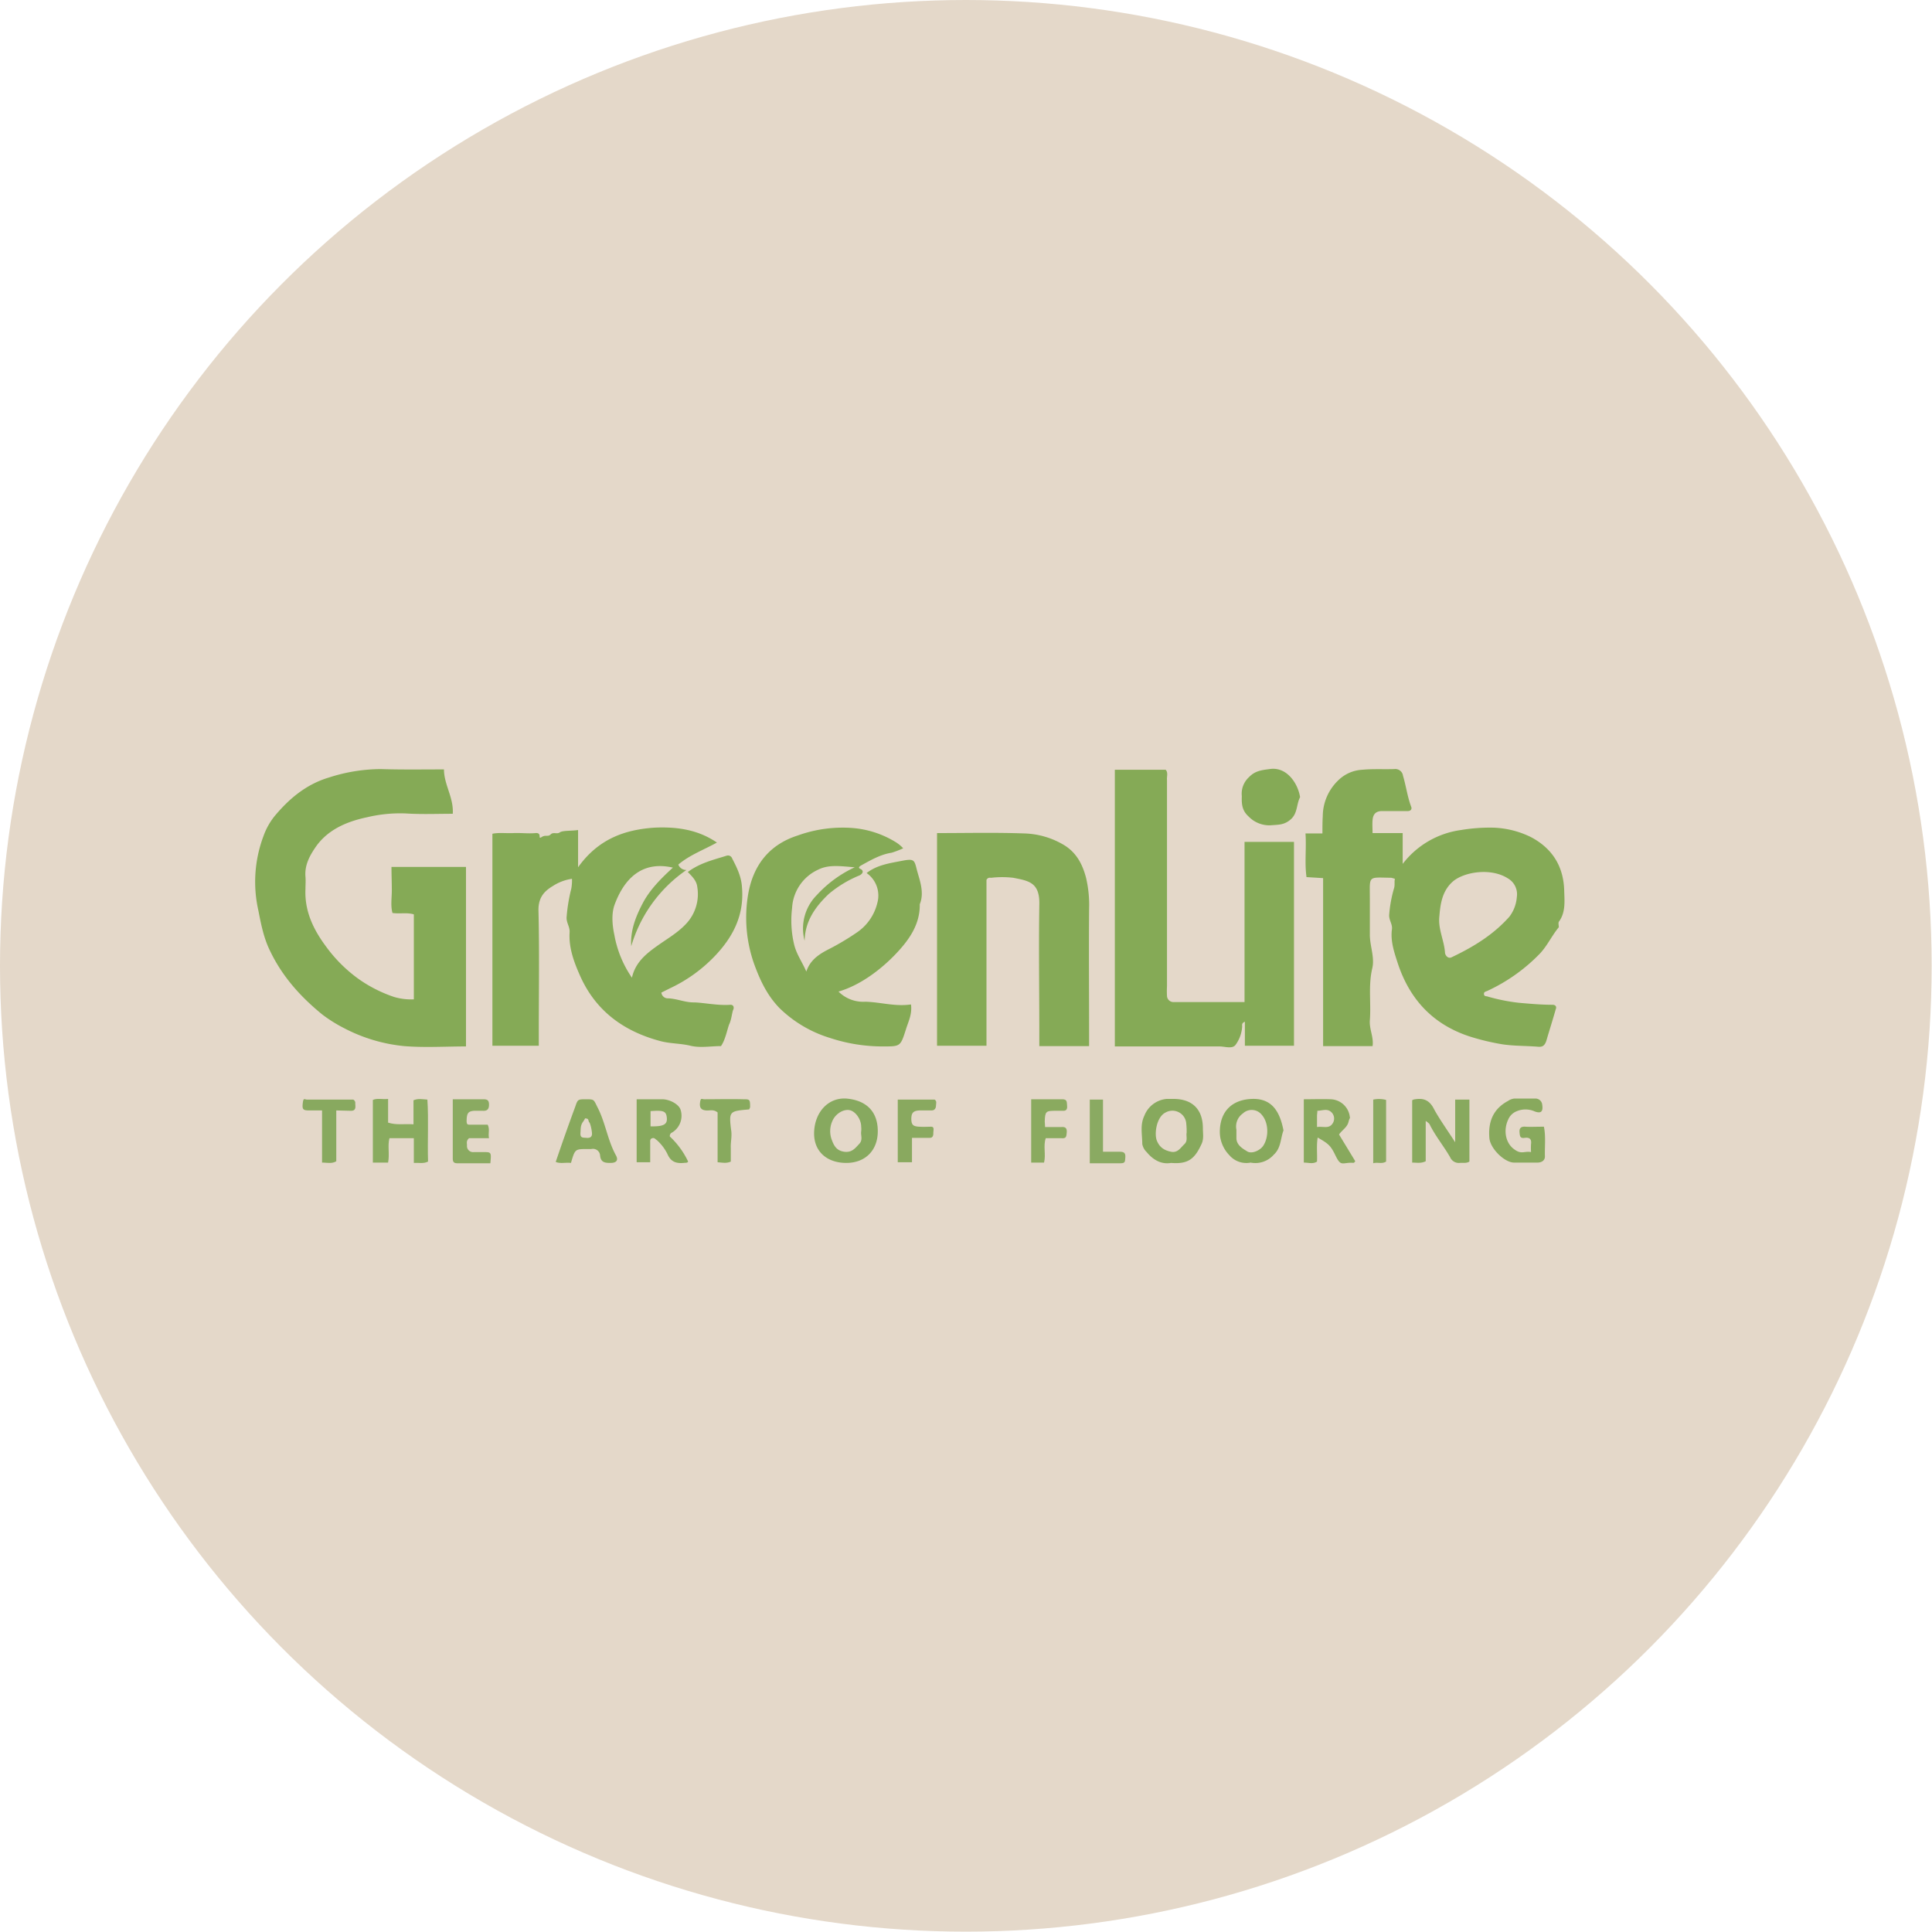 <svg xmlns="http://www.w3.org/2000/svg" viewBox="0 0 570.5 570.5"><defs><style>.cls-1{fill:#e4d8c9;}.cls-2{fill:#88a95e;}.cls-3{fill:#89ab5f;}.cls-4{fill:#88a95d;}.cls-5{fill:#8aaa61;}.cls-6{fill:#89a95f;}.cls-7{fill:#8aaa5f;}.cls-8{fill:#88a95f;}.cls-9{fill:#88aa5e;}.cls-10{fill:#8aaa62;}.cls-11{fill:#8aa960;}.cls-12{fill:#85aa56;}.cls-13{fill:#87a95d;}.cls-14{fill:#87a95f;}.cls-15{fill:#87a95c;}</style></defs><g id="Layer_2" data-name="Layer 2"><g id="Layer_1-2" data-name="Layer 1"><circle class="cls-1" cx="285.2" cy="285.2" r="285.2"/><path class="cls-2" d="M429.7,324.7h4.2V343c-1,.6-1.9.3-2.9.4a2.8,2.8,0,0,1-2.8-1.7c-1.9-3.3-4.4-6.3-6.1-9.8a5.9,5.9,0,0,0-1.1-.9v11.9c-1.4.7-2.6.4-4,.4V324.9a1.9,1.9,0,0,1,.9-.3c2.5-.4,4.2.3,5.5,2.8s3.9,6.2,6.3,9.9Z"/><path class="cls-3" d="M114.6,343.3h-4.5V324.8c1.3-.6,2.8-.1,4.5-.3v7c2.5.8,4.9.3,7.5.5v-7.1c1.4-.6,2.6-.3,4.1-.2.4,6,0,12.1.2,18.3-1.4.7-2.7.3-4.2.4v-7.3H115C114.4,338.4,115.1,340.7,114.6,343.3Z"/><path class="cls-4" d="M452.1,340.2a18.8,18.8,0,0,1,0-2.4c.2-1.5-.5-2-1.9-1.8s-1.4-.6-1.5-1.7.4-1.7,1.7-1.6,3.5,0,5.5,0c.6,2.9.2,5.9.3,8.8,0,1.2-1,1.8-2.2,1.8h-7c-2.8-.1-6.9-4.1-7.2-7.2-.4-4.7,1-8.6,5.5-11a4,4,0,0,1,1.8-.7h6.1a2,2,0,0,1,2.2,1.8c.3,2-.3,2.7-2.2,2a6.7,6.7,0,0,0-5.7.1,4.5,4.5,0,0,0-2.1,2.2c-1.5,3.1-.9,6.8,1.5,8.7S450,339.8,452.1,340.2Z"/><path class="cls-5" d="M133.7,324.6h9c1.2,0,1.7.3,1.7,1.6s-.5,1.9-1.9,1.8h-2.4c-1.8.1-2.2.7-2.3,2.5s.3,1.6,1.4,1.6H144c.7,1.4.1,2.5.4,4h-5.9c-.9.8-.6,1.5-.6,2.1a1.8,1.8,0,0,0,2,2h2.8c2.4,0,2.4,0,2.1,3.3h-9.7c-1,0-1.4-.3-1.4-1.4Z"/><path class="cls-6" d="M269.3,343.2h-4.2V324.7H276c.7.5.4,1.1.4,1.6s-.1,1.6-1.3,1.6h-3.7c-1.7.1-2.3.7-2.3,2.5s.6,2.2,2.2,2.3,2.7,0,3.7,0,.6,1.2.6,1.7.1,1.7-1.2,1.6h-5.1Z"/><path class="cls-7" d="M304.5,324.6h9.2c1.5,0,1.3.9,1.4,1.9s-.2,1.6-1.3,1.5h-2.1c-2.9,0-3.1.2-3.2,3.2,0,.4.1.8.1,1.6h4.8c1.2-.1,1.7.3,1.6,1.6s-.2,1.8-1.5,1.7h-4.7c-.8,2.3.1,4.8-.5,7.2h-3.8Z"/><path class="cls-8" d="M99.3,327.9v15c-1.3.8-2.6.4-4.2.4V327.9H91.3c-1.8,0-2.1-.3-1.9-2.1s.5-1.1,1.3-1.1h13.6a1.1,1.1,0,0,1,.6,1.2c.1,1.2.2,2.2-1.5,2.1Z"/><path class="cls-9" d="M221.2,327.6c-5.8.5-6,.5-5.3,6.1.3,1.9-.2,3.6-.1,5.3v4c-1.3.6-2.5.3-3.9.2V328.5c-1.2-1-2.3-.5-3.4-.6s-2-.5-1.8-2.2.5-1.1,1.3-1.1c3.8,0,7.6-.1,11.4,0,2,0,2.1,0,2.1,2.3A2.1,2.1,0,0,1,221.2,327.6Z"/><path class="cls-10" d="M321.8,324.7h3.9v15.4h5c1.1,0,1.7.3,1.6,1.6s0,1.8-1.4,1.8h-9.1Z"/><path class="cls-11" d="M405.5,324.7a8.1,8.1,0,0,1,3.8.1V343c-1.3.8-2.5.1-3.8.5Z"/><path class="cls-12" d="M211.7,248.8c-4,2.2-8.1,3.7-11.4,6.5a2.5,2.5,0,0,0,2.4,1.6,41.4,41.4,0,0,0-16.3,22.5c-.3-4.6,1.3-8.7,3.4-12.7s5.4-7.3,8.9-10.5c-9.6-2.2-14.6,3.9-17.2,10.9-1,2.7-.7,6.1-.1,8.9a32.3,32.3,0,0,0,5.2,12.7c1-4.4,4-6.9,7.2-9.2s6.1-3.9,8.6-6.5a12.8,12.8,0,0,0,3.5-11.1c-.2-1.8-1.5-3.1-2.8-4.4,3.6-2.7,7.6-3.6,11.4-4.8a1.3,1.3,0,0,1,1.7.8c1.4,2.7,2.7,5.3,2.9,8.5.7,8.2-2.6,14.7-8.2,20.5a44.2,44.2,0,0,1-13,9.3l-2.6,1.3a1.9,1.9,0,0,0,2,1.7c2.6.1,4.9,1.2,7.5,1.2s7.2,1,10.9.7c1,0,1.1.9.8,1.5s-.5,2.8-1.1,4.1-1.1,4.6-2.5,6.6c-3,0-6.1.6-9-.1s-5.7-.6-8.6-1.3c-10.8-2.8-19.1-8.7-23.8-18.9-1.9-4.2-3.6-8.6-3.3-13.3.1-1.6-.9-2.7-.9-4.3a49.8,49.8,0,0,1,1.4-8.6,13.7,13.7,0,0,0,.2-2.9,14.1,14.1,0,0,0-5.6,2.1c-2.7,1.6-4.3,3.5-4.3,7.1.3,12,.1,24,.1,36v4.1H145.4V246.2c1.9-.4,4-.1,6.2-.2s4.4.2,6.5,0,.6,2,1.8,1.2,1.9,0,2.7-.8,1.9,0,2.7-.6,3.4-.4,5.4-.7v11c6-8.4,13.8-11.1,22.5-11.7C199.7,244.1,206,244.9,211.7,248.8Z"/><path class="cls-12" d="M122.2,295.1V270c-2-.6-4-.1-6.3-.4-.6-2.1-.2-4.4-.2-6.7s-.1-4.5-.1-6.9h22v53c-6.1,0-12.2.4-18.3-.1a48.3,48.3,0,0,1-17.7-5.3,42.7,42.7,0,0,1-6.4-4c-6.4-5.2-11.8-11.2-15.4-18.7-1.9-3.8-2.7-7.9-3.5-12a38.4,38.4,0,0,1,1.5-22,20.2,20.2,0,0,1,3.2-5.8c4.3-5.2,9.4-9.5,16.1-11.5a50.5,50.5,0,0,1,15.3-2.5c6.2.2,12.3.1,18.7.1,0,4.5,2.9,8.3,2.6,13.1-4.7,0-9.4.2-13.9-.1a42.1,42.1,0,0,0-11.3,1.1c-5.7,1.2-11.3,3.4-15,8.4-1.9,2.7-3.6,5.6-3.3,9.2.1,1.2,0,2.4,0,3.6-.3,6.5,2.3,11.9,6,16.9a42.7,42.7,0,0,0,10,9.9,40.6,40.6,0,0,0,10.2,5.1A17.8,17.8,0,0,0,122.2,295.1Z"/><path class="cls-12" d="M329.2,227.3h15c.8.8.3,2,.4,3v60.9a28.1,28.1,0,0,0,0,2.9,1.9,1.9,0,0,0,1.8,1.8h21.1V248.6h14.6v60.2H367.6v-7.1c-1,.4-.8,1-.8,1.4a10.2,10.2,0,0,1-2,5.5c-1,1.2-3.1.4-4.7.4H329.2Z"/><path class="cls-12" d="M276.7,246c8.7,0,17.1-.2,25.6.1a24.1,24.1,0,0,1,12,3.5c3.7,2.3,5.4,5.8,6.4,9.6a35.1,35.1,0,0,1,.9,9.2c-.1,12.2,0,24.5,0,36.8v3.7H306.9v-3.7c0-12.7-.2-25.4,0-38,.2-6.7-3.2-7.1-7.7-8a28.3,28.3,0,0,0-6.5,0c-.4,0-.9-.2-1.4.6v49H276.7Z"/><path class="cls-12" d="M266.7,250.5a29.2,29.2,0,0,1-3.4,1.3c-3.3.5-6.2,2.2-9.1,3.8-.3.2-1,.6-.1,1s.9,1.3-.3,1.9a34,34,0,0,0-9.1,5.5c-4,3.8-7,8.1-7.1,13.8a14,14,0,0,1,3.6-13.5,35.3,35.3,0,0,1,11.2-8.2c-4.1-.3-7.6-.9-10.8.7a13.2,13.2,0,0,0-7.7,11.3,30.5,30.5,0,0,0,.6,10.8c.7,2.9,2.4,5.2,3.6,8,1.2-3.7,4.2-5.4,7.2-6.9a76.8,76.8,0,0,0,7.8-4.7,14.7,14.7,0,0,0,6-8.8,8.1,8.1,0,0,0-3.2-8.7c3.1-2.4,6.8-2.9,10.4-3.6s3.7-.3,4.4,2.5,2.4,6.7.9,10.3c.1,6.1-3.3,10.7-7.1,14.7s-10,9.1-16.9,11.1a10.3,10.3,0,0,0,7.9,3c4.5.1,8.8,1.5,13.5.8.4,2.9-.8,5.1-1.5,7.4-1.6,5-1.6,5-6.7,5a49.6,49.6,0,0,1-15.7-2.5,36.6,36.6,0,0,1-14.9-8.8c-3.7-3.8-5.8-8.3-7.6-13.3a41.1,41.1,0,0,1-1.7-20.2c1.4-8.3,5.9-14.7,14.7-17.5a39,39,0,0,1,16.1-2.2,28.6,28.6,0,0,1,13,4.3A10.1,10.1,0,0,1,266.7,250.5Z"/><path class="cls-12" d="M366.7,235.1a6.6,6.6,0,0,1,2.1-5.6c1.8-1.9,3.8-2.1,6.1-2.4,5.1-.8,8.4,4.3,9,8.3-1.1,2.1-.7,4.7-2.7,6.5s-3.8,1.6-6,1.8a8.5,8.5,0,0,1-6.5-2.6C366.8,239.4,366.6,237.5,366.7,235.1Z"/><path class="cls-12" d="M461.9,263.3c-.1-7.3-3.4-12.7-9.8-16.1a27.2,27.2,0,0,0-11.1-2.8,51.7,51.7,0,0,0-9.6.7,26.1,26.1,0,0,0-17.2,10V246h-8.9c0-1.4-.1-2.6,0-3.8s.5-2.6,2.6-2.7h7.8c.9,0,1.3-.6,1-1.3-1.1-2.9-1.5-6.1-2.4-9.1a2.3,2.3,0,0,0-2.6-2c-3.1.1-6.3-.1-9.4.2a10.9,10.9,0,0,0-7.1,3.1,14.8,14.8,0,0,0-4.6,10.6c-.1,1.6-.1,3.2-.1,5.1h-5c.3,4.5-.3,8.7.3,12.9l4.9.3v49.6h14.6c.4-2.6-1-5-.8-7.6.4-5.1-.5-10.2.7-15.3.8-3.3-.7-6.6-.7-10s0-7.1,0-10.6c0-7-.7-6.3,6.4-6.2l1,.3c-.2.8,0,1.7-.2,2.6a38.2,38.2,0,0,0-1.5,8.2c0,1.6,1.1,2.7.8,4.3-.4,3.4.7,6.6,1.7,9.7,3.5,10.7,10.3,18.1,21.1,21.7a69.3,69.3,0,0,0,10,2.4c3.5.5,7,.4,10.5.7,1.4.1,1.9-.6,2.3-1.7.9-3.1,1.9-6.2,2.8-9.4.3-.7,0-1.3-1-1.3-3.3,0-6.7-.3-10-.6a55.2,55.2,0,0,1-9-1.8c-.5-.2-1.1,0-1.2-.7s.5-.8,1-1a51.7,51.7,0,0,0,15.6-11.1c2.2-2.4,3.5-5.3,5.5-7.7,0-.5-.2-1.2,0-1.6C462.3,269.5,462,266.3,461.9,263.3Zm-14,1.6a10.9,10.9,0,0,1-2.2,5.8c-4.7,5.3-10.6,8.9-16.9,11.9-1.2.7-2-.5-2.1-1.2-.2-3.5-2-6.9-1.7-10.5s.7-7.6,3.9-10.5,11.3-4.3,16.4-1A5.4,5.4,0,0,1,447.9,264.9Z"/><path class="cls-13" d="M355.2,333.2c0-5.6-3.1-8.7-8.7-8.7h-2a7.8,7.8,0,0,0-6.6,5c-1.3,2.7-.6,5.5-.6,8.3a4.4,4.4,0,0,0,1.3,2.4c1.9,2.3,4.3,3.7,7.2,3.2,5,.4,7-1.1,9.1-5.8C355.5,336.1,355.2,334.6,355.2,333.2Zm-5.4,4.6c-1.2,1.1-2,2.7-4,2.3s-3.4-1.3-4.2-3.3-.1-7,2.6-8.3a4.1,4.1,0,0,1,6.1,3.4,20.9,20.9,0,0,1,.1,2.6C350.2,335.5,350.8,336.8,349.8,337.8Z"/><path class="cls-14" d="M250,324.4c-5.5-.4-9.4,4.1-9.6,9.9s3.9,9.1,9.5,9.1,9.4-3.7,9.3-9.6S255.5,324.9,250,324.4Zm3.7,13.4c-1.2,1.3-2.2,2.6-4.4,2.3s-3-1.7-3.6-3.3a7.3,7.3,0,0,1,.1-5.8c.9-2.1,3.2-3.5,5-3.2s3.5,2.7,3.5,4.9a6.5,6.5,0,0,1,0,1.4C254.1,335.2,254.9,336.6,253.7,337.8Z"/><path class="cls-15" d="M369.7,324.5c-5.9.2-9.5,3.7-9.5,9.8a9.9,9.9,0,0,0,2.8,6.8,6.6,6.6,0,0,0,6.3,2.2,7.2,7.2,0,0,0,6.8-2.3c2.2-2,2-4.8,2.9-7.2C377.9,328.1,375.5,324.3,369.7,324.5Zm3.2,14c-1,1.3-3.3,2.3-4.6,1.5s-3.1-1.8-3.2-3.8v-2.6a4.7,4.7,0,0,1,1.9-4.8,3.8,3.8,0,0,1,5.6.4C374.7,331.6,374.7,336,372.9,338.5Z"/><path class="cls-4" d="M395.4,335c1-1.4,2.4-2.1,2.8-3.7s.5-.8.4-1.4a5.9,5.9,0,0,0-5.6-5.3c-2.7-.1-5.4,0-8,0v18.7c1.4,0,2.7.5,3.9-.3.1-2.4-.2-4.7.2-7.1,3.1,1.8,3.8,2.3,5.2,5.2s1.8,2.5,3.7,2.3,1.6.3,2.2-.5Zm-1.8-3.4c-1.1,1.9-2.9.9-4.7,1.2v-3.4c0-.3.1-.7.1-1.4,1.5,0,3.1-.9,4.4.7A2.6,2.6,0,0,1,393.6,331.6Z"/><path class="cls-13" d="M197.8,335.6a1.1,1.1,0,0,1,.7-1.2,5.8,5.8,0,0,0,2.5-6.6c-.4-1.6-3.1-3.2-5.5-3.2s-4.9,0-7.5,0v18.6h4v-5.8c0-.5-.1-1.1.6-1.3s.9.3,1.4.6a13.5,13.5,0,0,1,3.1,4.1c1,2.3,2.6,2.8,4.8,2.6.5-.1,1,.1,1.3-.4A24.4,24.4,0,0,0,197.8,335.6Zm-5.7-3v-4.5c3.8-.3,4.6,0,4.8,1.9S196.2,332.7,192.1,332.6Z"/><path class="cls-4" d="M181.9,341.2c-2.5-4.5-3.1-9.7-5.5-14.3-1.1-2.2-.9-2.3-3.3-2.3s-2.5,0-3.2,2.1c-2,5.4-3.9,10.8-5.8,16.4,1.4.6,2.9.1,4.5.3,1.2-4.1,1.2-4.1,4.8-4.1h1.2a2.1,2.1,0,0,1,2.6,1.9c.2,2.1,1.5,2.2,3.1,2.2S182.7,342.7,181.9,341.2Zm-8.7-5.2c-1-.1-1.9.1-1.8-1.4s0-2.3.8-3.4.3-1,1-.9.5.8.8,1.1.7,2,.8,3.1S174.4,336.1,173.2,336Z"/></g></g></svg>